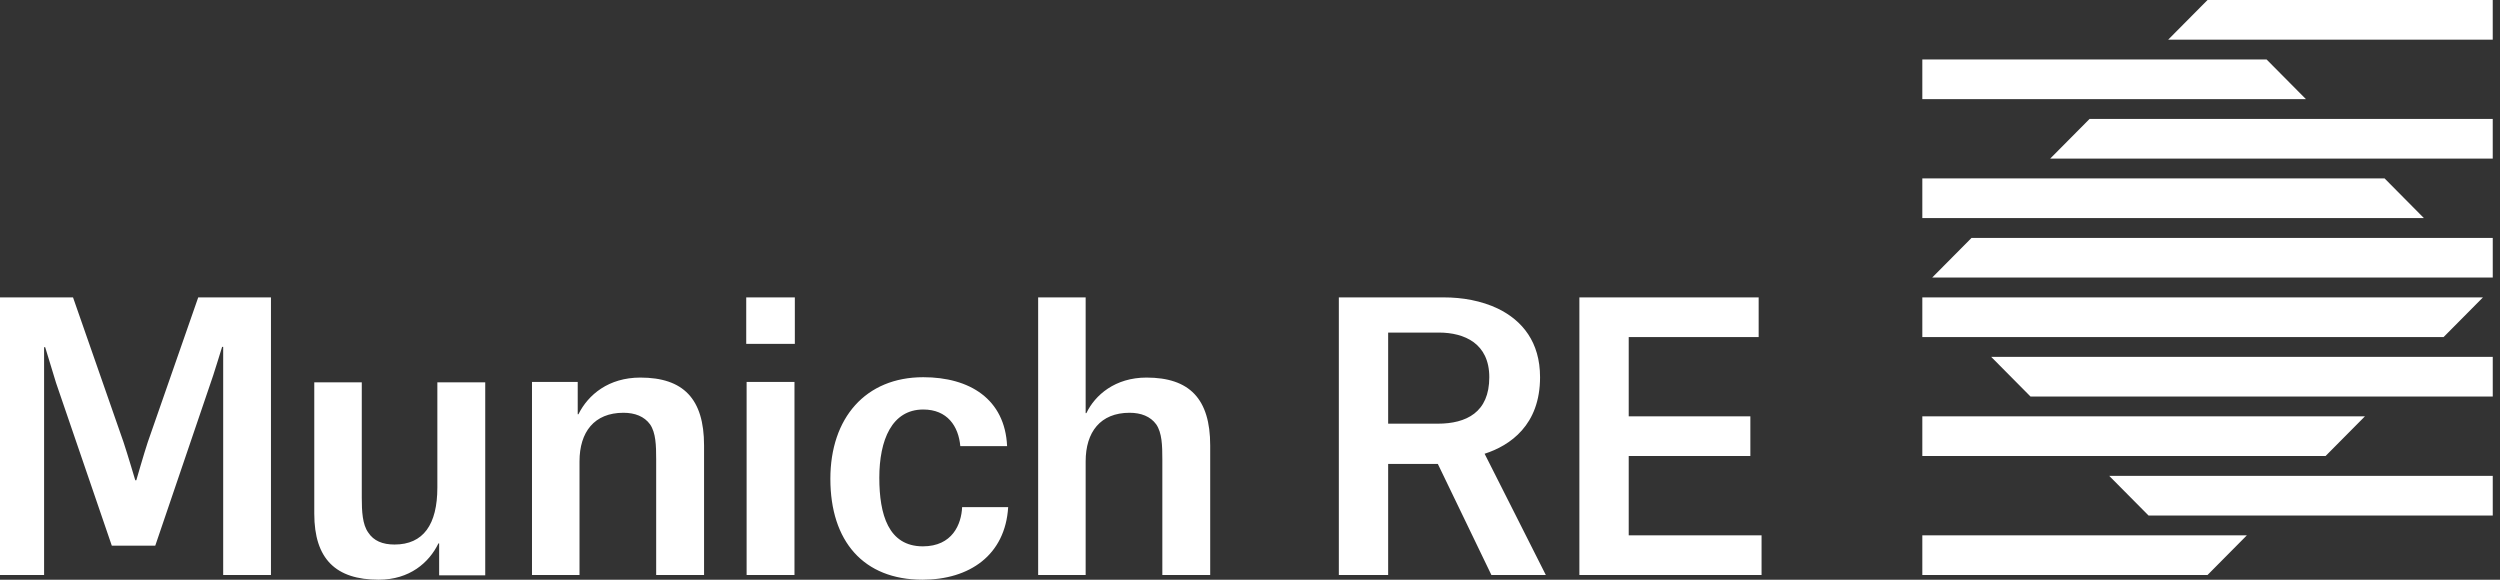 <svg width="138" height="32" viewBox="0 0 138 32" fill="none" xmlns="http://www.w3.org/2000/svg">
<rect x="0" y="0" width="138" height="32" fill="#333333" stroke="none"/>
<path fill-rule="evenodd" clip-rule="evenodd" d="M12.32 31.739H14.957V16.416H10.942L8.157 24.405C7.94 25.06 7.524 26.512 7.524 26.512H7.494H7.467C7.467 26.512 7.035 25.05 6.819 24.407L4.031 16.416H0V31.739H2.434V19.166H2.464H2.494C2.494 19.166 3.091 21.131 3.093 21.132L6.172 30.122H8.57L11.768 20.723C11.813 20.602 12.261 19.146 12.261 19.146H12.29H12.32V31.739ZM24.241 31.76H26.785V21.103H24.142V26.912C24.142 28.954 23.368 30.058 21.778 30.058C21.121 30.058 20.625 29.856 20.327 29.395C20.008 28.954 19.97 28.233 19.97 27.472V21.103H17.348V28.354C17.348 30.857 18.539 32 20.904 32C22.612 32 23.686 31.057 24.201 29.996H24.241V31.76ZM36.221 31.739H38.864V24.588C38.864 22.005 37.712 20.842 35.347 20.842C33.599 20.842 32.466 21.785 31.93 22.866H31.89V21.083H29.366V31.739H31.989V25.47C31.989 23.848 32.803 22.785 34.413 22.785C35.049 22.785 35.565 22.986 35.884 23.426C36.202 23.889 36.221 24.588 36.221 25.35V31.739ZM41.213 31.739H43.855V21.083H41.213V31.739ZM41.192 18.98H43.875V16.416H41.192V18.98ZM48.538 26.373C48.538 24.287 49.233 22.605 50.963 22.605C52.293 22.605 52.91 23.526 53.009 24.628H55.592C55.474 22.025 53.524 20.822 50.963 20.822C47.783 20.822 45.836 23.067 45.836 26.431C45.836 29.876 47.664 32 50.921 32C53.524 32 55.492 30.638 55.651 27.993H53.109C53.069 28.936 52.572 30.158 50.942 30.158C49.035 30.158 48.538 28.394 48.538 26.373ZM64.161 31.739H66.803V24.588C66.803 22.005 65.651 20.842 63.286 20.842C61.558 20.842 60.445 21.804 59.968 22.805H59.928V16.417H57.306V31.739H59.928V25.47C59.928 23.848 60.742 22.785 62.352 22.785C62.988 22.785 63.505 22.986 63.824 23.426C64.141 23.889 64.161 24.588 64.161 25.35V31.739ZM87.182 16.417H97.078V18.606H89.905V22.982H96.62V25.171H89.905V29.55H97.238V31.739H87.182V16.417ZM76.626 23.387V18.358H79.429C80.134 18.358 80.828 18.51 81.35 18.893C81.866 19.277 82.209 19.891 82.209 20.821C82.209 21.794 81.893 22.436 81.377 22.833C80.864 23.23 80.151 23.387 79.37 23.387H76.626ZM82.325 31.739H85.329L83.641 28.393L81.95 25.047C82.654 24.821 83.421 24.424 84.01 23.754C84.599 23.088 85.011 22.145 85.011 20.821C85.011 19.851 84.768 19.071 84.355 18.45C83.945 17.83 83.364 17.368 82.686 17.036C82.229 16.816 81.738 16.664 81.233 16.562C80.727 16.46 80.201 16.416 79.686 16.416H73.904V31.739H76.626V28.676V25.61H79.369L80.848 28.676L82.325 31.739ZM137.6 19.699V21.888H112.084L109.914 19.699H137.6ZM121.856 0L119.685 2.188H137.599V0H121.856ZM115.343 6.566L113.171 8.754H137.599V6.566H115.343ZM108.828 13.133L106.657 15.321H137.6V13.133H108.828ZM116.429 26.268L118.6 28.457H137.6V26.268H116.429ZM127.286 5.471H106.112V3.282H125.115L127.286 5.471ZM106.112 16.417V18.606H134.886L137.058 16.417H106.112ZM106.112 22.982V25.171H128.372L130.544 22.982H106.112ZM106.112 29.549V31.739H121.856L124.028 29.549H106.112ZM131.629 9.848H106.112V12.039H133.8L131.629 9.848Z" fill="white"/>
</svg>
